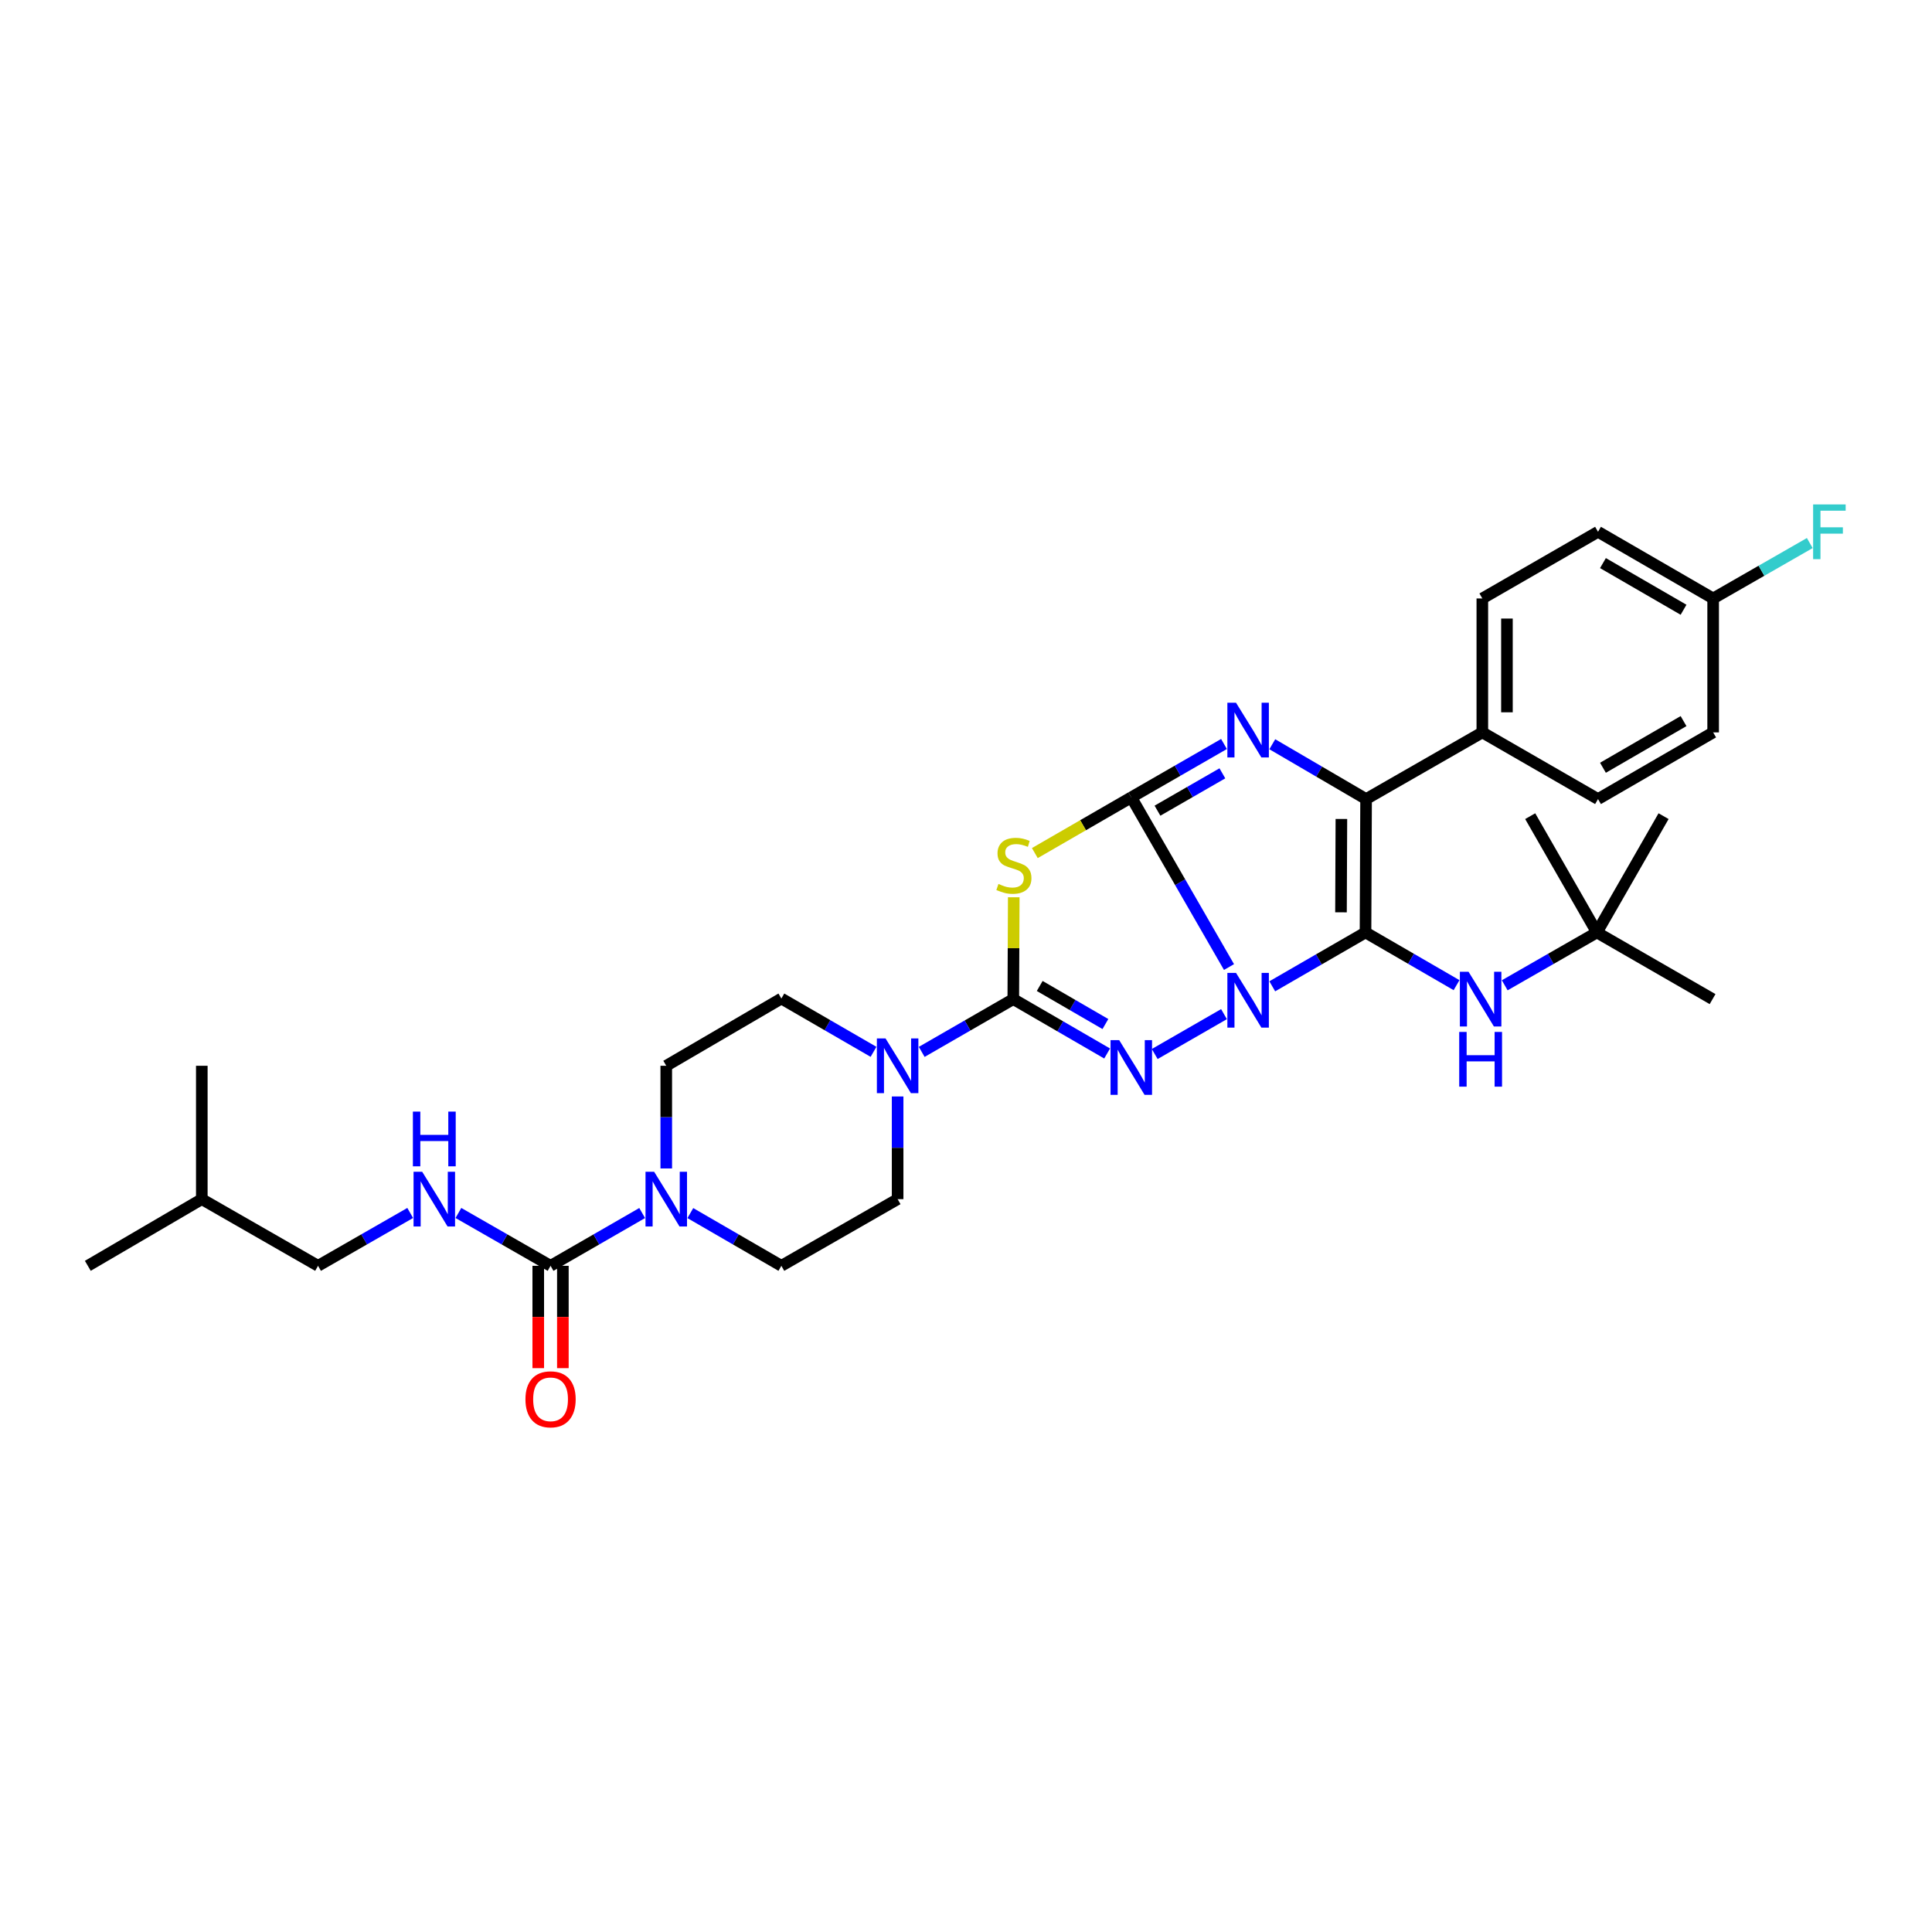 <?xml version='1.0' encoding='iso-8859-1'?>
<svg version='1.1' baseProfile='full'
              xmlns='http://www.w3.org/2000/svg'
                      xmlns:rdkit='http://www.rdkit.org/xml'
                      xmlns:xlink='http://www.w3.org/1999/xlink'
                  xml:space='preserve'
width='1000px' height='1000px' viewBox='0 0 1000 1000'>
<!-- END OF HEADER -->
<rect style='opacity:1.0;fill:#FFFFFF;stroke:none' width='1000' height='1000' x='0' y='0'> </rect>
<path class='bond-0' d='M 636.128,500.541 L 610.841,456.626' style='fill:none;fill-rule:evenodd;stroke:#0000FF;stroke-width:6px;stroke-linecap:butt;stroke-linejoin:miter;stroke-opacity:1' />
<path class='bond-0' d='M 610.841,456.626 L 585.554,412.71' style='fill:none;fill-rule:evenodd;stroke:#000000;stroke-width:6px;stroke-linecap:butt;stroke-linejoin:miter;stroke-opacity:1' />
<path class='bond-1' d='M 658.52,510.513 L 682.654,496.571' style='fill:none;fill-rule:evenodd;stroke:#0000FF;stroke-width:6px;stroke-linecap:butt;stroke-linejoin:miter;stroke-opacity:1' />
<path class='bond-1' d='M 682.654,496.571 L 706.788,482.63' style='fill:none;fill-rule:evenodd;stroke:#000000;stroke-width:6px;stroke-linecap:butt;stroke-linejoin:miter;stroke-opacity:1' />
<path class='bond-2' d='M 633.541,524.916 L 597.678,545.557' style='fill:none;fill-rule:evenodd;stroke:#0000FF;stroke-width:6px;stroke-linecap:butt;stroke-linejoin:miter;stroke-opacity:1' />
<path class='bond-4' d='M 585.554,412.71 L 560.59,427.131' style='fill:none;fill-rule:evenodd;stroke:#000000;stroke-width:6px;stroke-linecap:butt;stroke-linejoin:miter;stroke-opacity:1' />
<path class='bond-4' d='M 560.59,427.131 L 535.626,441.553' style='fill:none;fill-rule:evenodd;stroke:#CCCC00;stroke-width:6px;stroke-linecap:butt;stroke-linejoin:miter;stroke-opacity:1' />
<path class='bond-5' d='M 585.554,412.71 L 609.548,398.901' style='fill:none;fill-rule:evenodd;stroke:#000000;stroke-width:6px;stroke-linecap:butt;stroke-linejoin:miter;stroke-opacity:1' />
<path class='bond-5' d='M 609.548,398.901 L 633.541,385.091' style='fill:none;fill-rule:evenodd;stroke:#0000FF;stroke-width:6px;stroke-linecap:butt;stroke-linejoin:miter;stroke-opacity:1' />
<path class='bond-5' d='M 599.106,419.608 L 615.902,409.941' style='fill:none;fill-rule:evenodd;stroke:#000000;stroke-width:6px;stroke-linecap:butt;stroke-linejoin:miter;stroke-opacity:1' />
<path class='bond-5' d='M 615.902,409.941 L 632.697,400.275' style='fill:none;fill-rule:evenodd;stroke:#0000FF;stroke-width:6px;stroke-linecap:butt;stroke-linejoin:miter;stroke-opacity:1' />
<path class='bond-6' d='M 706.788,482.63 L 707.085,413.595' style='fill:none;fill-rule:evenodd;stroke:#000000;stroke-width:6px;stroke-linecap:butt;stroke-linejoin:miter;stroke-opacity:1' />
<path class='bond-6' d='M 694.094,472.22 L 694.302,423.895' style='fill:none;fill-rule:evenodd;stroke:#000000;stroke-width:6px;stroke-linecap:butt;stroke-linejoin:miter;stroke-opacity:1' />
<path class='bond-10' d='M 706.788,482.63 L 730.347,496.274' style='fill:none;fill-rule:evenodd;stroke:#000000;stroke-width:6px;stroke-linecap:butt;stroke-linejoin:miter;stroke-opacity:1' />
<path class='bond-10' d='M 730.347,496.274 L 753.906,509.919' style='fill:none;fill-rule:evenodd;stroke:#0000FF;stroke-width:6px;stroke-linecap:butt;stroke-linejoin:miter;stroke-opacity:1' />
<path class='bond-3' d='M 573.049,545.287 L 548.765,531.212' style='fill:none;fill-rule:evenodd;stroke:#0000FF;stroke-width:6px;stroke-linecap:butt;stroke-linejoin:miter;stroke-opacity:1' />
<path class='bond-3' d='M 548.765,531.212 L 524.48,517.136' style='fill:none;fill-rule:evenodd;stroke:#000000;stroke-width:6px;stroke-linecap:butt;stroke-linejoin:miter;stroke-opacity:1' />
<path class='bond-3' d='M 572.152,530.043 L 555.153,520.191' style='fill:none;fill-rule:evenodd;stroke:#0000FF;stroke-width:6px;stroke-linecap:butt;stroke-linejoin:miter;stroke-opacity:1' />
<path class='bond-3' d='M 555.153,520.191 L 538.154,510.338' style='fill:none;fill-rule:evenodd;stroke:#000000;stroke-width:6px;stroke-linecap:butt;stroke-linejoin:miter;stroke-opacity:1' />
<path class='bond-7' d='M 524.48,517.136 L 500.779,530.797' style='fill:none;fill-rule:evenodd;stroke:#000000;stroke-width:6px;stroke-linecap:butt;stroke-linejoin:miter;stroke-opacity:1' />
<path class='bond-7' d='M 500.779,530.797 L 477.078,544.457' style='fill:none;fill-rule:evenodd;stroke:#0000FF;stroke-width:6px;stroke-linecap:butt;stroke-linejoin:miter;stroke-opacity:1' />
<path class='bond-33' d='M 524.48,517.136 L 524.599,490.78' style='fill:none;fill-rule:evenodd;stroke:#000000;stroke-width:6px;stroke-linecap:butt;stroke-linejoin:miter;stroke-opacity:1' />
<path class='bond-33' d='M 524.599,490.78 L 524.717,464.425' style='fill:none;fill-rule:evenodd;stroke:#CCCC00;stroke-width:6px;stroke-linecap:butt;stroke-linejoin:miter;stroke-opacity:1' />
<path class='bond-32' d='M 658.534,385.217 L 682.809,399.406' style='fill:none;fill-rule:evenodd;stroke:#0000FF;stroke-width:6px;stroke-linecap:butt;stroke-linejoin:miter;stroke-opacity:1' />
<path class='bond-32' d='M 682.809,399.406 L 707.085,413.595' style='fill:none;fill-rule:evenodd;stroke:#000000;stroke-width:6px;stroke-linecap:butt;stroke-linejoin:miter;stroke-opacity:1' />
<path class='bond-12' d='M 707.085,413.595 L 767.252,379.088' style='fill:none;fill-rule:evenodd;stroke:#000000;stroke-width:6px;stroke-linecap:butt;stroke-linejoin:miter;stroke-opacity:1' />
<path class='bond-13' d='M 452.132,544.426 L 428.284,530.633' style='fill:none;fill-rule:evenodd;stroke:#0000FF;stroke-width:6px;stroke-linecap:butt;stroke-linejoin:miter;stroke-opacity:1' />
<path class='bond-13' d='M 428.284,530.633 L 404.436,516.839' style='fill:none;fill-rule:evenodd;stroke:#000000;stroke-width:6px;stroke-linecap:butt;stroke-linejoin:miter;stroke-opacity:1' />
<path class='bond-14' d='M 464.61,567.529 L 464.61,594.104' style='fill:none;fill-rule:evenodd;stroke:#0000FF;stroke-width:6px;stroke-linecap:butt;stroke-linejoin:miter;stroke-opacity:1' />
<path class='bond-14' d='M 464.61,594.104 L 464.61,620.678' style='fill:none;fill-rule:evenodd;stroke:#000000;stroke-width:6px;stroke-linecap:butt;stroke-linejoin:miter;stroke-opacity:1' />
<path class='bond-8' d='M 284.971,655.185 L 308.679,641.524' style='fill:none;fill-rule:evenodd;stroke:#000000;stroke-width:6px;stroke-linecap:butt;stroke-linejoin:miter;stroke-opacity:1' />
<path class='bond-8' d='M 308.679,641.524 L 332.388,627.862' style='fill:none;fill-rule:evenodd;stroke:#0000FF;stroke-width:6px;stroke-linecap:butt;stroke-linejoin:miter;stroke-opacity:1' />
<path class='bond-11' d='M 284.971,655.185 L 261.121,641.508' style='fill:none;fill-rule:evenodd;stroke:#000000;stroke-width:6px;stroke-linecap:butt;stroke-linejoin:miter;stroke-opacity:1' />
<path class='bond-11' d='M 261.121,641.508 L 237.271,627.831' style='fill:none;fill-rule:evenodd;stroke:#0000FF;stroke-width:6px;stroke-linecap:butt;stroke-linejoin:miter;stroke-opacity:1' />
<path class='bond-17' d='M 278.602,655.185 L 278.602,681.669' style='fill:none;fill-rule:evenodd;stroke:#000000;stroke-width:6px;stroke-linecap:butt;stroke-linejoin:miter;stroke-opacity:1' />
<path class='bond-17' d='M 278.602,681.669 L 278.602,708.153' style='fill:none;fill-rule:evenodd;stroke:#FF0000;stroke-width:6px;stroke-linecap:butt;stroke-linejoin:miter;stroke-opacity:1' />
<path class='bond-17' d='M 291.34,655.185 L 291.34,681.669' style='fill:none;fill-rule:evenodd;stroke:#000000;stroke-width:6px;stroke-linecap:butt;stroke-linejoin:miter;stroke-opacity:1' />
<path class='bond-17' d='M 291.34,681.669 L 291.34,708.153' style='fill:none;fill-rule:evenodd;stroke:#FF0000;stroke-width:6px;stroke-linecap:butt;stroke-linejoin:miter;stroke-opacity:1' />
<path class='bond-9' d='M 357.317,627.895 L 380.876,641.54' style='fill:none;fill-rule:evenodd;stroke:#0000FF;stroke-width:6px;stroke-linecap:butt;stroke-linejoin:miter;stroke-opacity:1' />
<path class='bond-9' d='M 380.876,641.54 L 404.436,655.185' style='fill:none;fill-rule:evenodd;stroke:#000000;stroke-width:6px;stroke-linecap:butt;stroke-linejoin:miter;stroke-opacity:1' />
<path class='bond-34' d='M 344.855,604.792 L 344.855,578.218' style='fill:none;fill-rule:evenodd;stroke:#0000FF;stroke-width:6px;stroke-linecap:butt;stroke-linejoin:miter;stroke-opacity:1' />
<path class='bond-34' d='M 344.855,578.218 L 344.855,551.643' style='fill:none;fill-rule:evenodd;stroke:#000000;stroke-width:6px;stroke-linecap:butt;stroke-linejoin:miter;stroke-opacity:1' />
<path class='bond-18' d='M 778.842,509.984 L 802.696,496.307' style='fill:none;fill-rule:evenodd;stroke:#0000FF;stroke-width:6px;stroke-linecap:butt;stroke-linejoin:miter;stroke-opacity:1' />
<path class='bond-18' d='M 802.696,496.307 L 826.549,482.63' style='fill:none;fill-rule:evenodd;stroke:#000000;stroke-width:6px;stroke-linecap:butt;stroke-linejoin:miter;stroke-opacity:1' />
<path class='bond-21' d='M 212.322,627.831 L 188.472,641.508' style='fill:none;fill-rule:evenodd;stroke:#0000FF;stroke-width:6px;stroke-linecap:butt;stroke-linejoin:miter;stroke-opacity:1' />
<path class='bond-21' d='M 188.472,641.508 L 164.622,655.185' style='fill:none;fill-rule:evenodd;stroke:#000000;stroke-width:6px;stroke-linecap:butt;stroke-linejoin:miter;stroke-opacity:1' />
<path class='bond-19' d='M 767.252,379.088 L 767.252,309.763' style='fill:none;fill-rule:evenodd;stroke:#000000;stroke-width:6px;stroke-linecap:butt;stroke-linejoin:miter;stroke-opacity:1' />
<path class='bond-19' d='M 779.991,368.689 L 779.991,320.162' style='fill:none;fill-rule:evenodd;stroke:#000000;stroke-width:6px;stroke-linecap:butt;stroke-linejoin:miter;stroke-opacity:1' />
<path class='bond-20' d='M 767.252,379.088 L 827.13,413.595' style='fill:none;fill-rule:evenodd;stroke:#000000;stroke-width:6px;stroke-linecap:butt;stroke-linejoin:miter;stroke-opacity:1' />
<path class='bond-15' d='M 404.436,516.839 L 344.855,551.643' style='fill:none;fill-rule:evenodd;stroke:#000000;stroke-width:6px;stroke-linecap:butt;stroke-linejoin:miter;stroke-opacity:1' />
<path class='bond-16' d='M 464.61,620.678 L 404.436,655.185' style='fill:none;fill-rule:evenodd;stroke:#000000;stroke-width:6px;stroke-linecap:butt;stroke-linejoin:miter;stroke-opacity:1' />
<path class='bond-26' d='M 826.549,482.63 L 861.063,422.441' style='fill:none;fill-rule:evenodd;stroke:#000000;stroke-width:6px;stroke-linecap:butt;stroke-linejoin:miter;stroke-opacity:1' />
<path class='bond-27' d='M 826.549,482.63 L 886.427,517.136' style='fill:none;fill-rule:evenodd;stroke:#000000;stroke-width:6px;stroke-linecap:butt;stroke-linejoin:miter;stroke-opacity:1' />
<path class='bond-28' d='M 826.549,482.63 L 792.028,422.441' style='fill:none;fill-rule:evenodd;stroke:#000000;stroke-width:6px;stroke-linecap:butt;stroke-linejoin:miter;stroke-opacity:1' />
<path class='bond-23' d='M 767.252,309.763 L 827.13,275.256' style='fill:none;fill-rule:evenodd;stroke:#000000;stroke-width:6px;stroke-linecap:butt;stroke-linejoin:miter;stroke-opacity:1' />
<path class='bond-24' d='M 827.13,413.595 L 886.724,379.088' style='fill:none;fill-rule:evenodd;stroke:#000000;stroke-width:6px;stroke-linecap:butt;stroke-linejoin:miter;stroke-opacity:1' />
<path class='bond-24' d='M 829.686,397.395 L 871.402,373.24' style='fill:none;fill-rule:evenodd;stroke:#000000;stroke-width:6px;stroke-linecap:butt;stroke-linejoin:miter;stroke-opacity:1' />
<path class='bond-29' d='M 164.622,655.185 L 104.454,620.678' style='fill:none;fill-rule:evenodd;stroke:#000000;stroke-width:6px;stroke-linecap:butt;stroke-linejoin:miter;stroke-opacity:1' />
<path class='bond-22' d='M 886.724,309.763 L 886.724,379.088' style='fill:none;fill-rule:evenodd;stroke:#000000;stroke-width:6px;stroke-linecap:butt;stroke-linejoin:miter;stroke-opacity:1' />
<path class='bond-25' d='M 886.724,309.763 L 911.731,295.421' style='fill:none;fill-rule:evenodd;stroke:#000000;stroke-width:6px;stroke-linecap:butt;stroke-linejoin:miter;stroke-opacity:1' />
<path class='bond-25' d='M 911.731,295.421 L 936.737,281.08' style='fill:none;fill-rule:evenodd;stroke:#33CCCC;stroke-width:6px;stroke-linecap:butt;stroke-linejoin:miter;stroke-opacity:1' />
<path class='bond-35' d='M 886.724,309.763 L 827.13,275.256' style='fill:none;fill-rule:evenodd;stroke:#000000;stroke-width:6px;stroke-linecap:butt;stroke-linejoin:miter;stroke-opacity:1' />
<path class='bond-35' d='M 871.402,315.611 L 829.686,291.456' style='fill:none;fill-rule:evenodd;stroke:#000000;stroke-width:6px;stroke-linecap:butt;stroke-linejoin:miter;stroke-opacity:1' />
<path class='bond-30' d='M 104.454,620.678 L 45.455,655.185' style='fill:none;fill-rule:evenodd;stroke:#000000;stroke-width:6px;stroke-linecap:butt;stroke-linejoin:miter;stroke-opacity:1' />
<path class='bond-31' d='M 104.454,620.678 L 104.454,551.643' style='fill:none;fill-rule:evenodd;stroke:#000000;stroke-width:6px;stroke-linecap:butt;stroke-linejoin:miter;stroke-opacity:1' />
<path  class='atom-0' d='M 639.766 503.571
L 649.046 518.571
Q 649.966 520.051, 651.446 522.731
Q 652.926 525.411, 653.006 525.571
L 653.006 503.571
L 656.766 503.571
L 656.766 531.891
L 652.886 531.891
L 642.926 515.491
Q 641.766 513.571, 640.526 511.371
Q 639.326 509.171, 638.966 508.491
L 638.966 531.891
L 635.286 531.891
L 635.286 503.571
L 639.766 503.571
' fill='#0000FF'/>
<path  class='atom-3' d='M 579.294 538.375
L 588.574 553.375
Q 589.494 554.855, 590.974 557.535
Q 592.454 560.215, 592.534 560.375
L 592.534 538.375
L 596.294 538.375
L 596.294 566.695
L 592.414 566.695
L 582.454 550.295
Q 581.294 548.375, 580.054 546.175
Q 578.854 543.975, 578.494 543.295
L 578.494 566.695
L 574.814 566.695
L 574.814 538.375
L 579.294 538.375
' fill='#0000FF'/>
<path  class='atom-5' d='M 516.792 457.531
Q 517.112 457.651, 518.432 458.211
Q 519.752 458.771, 521.192 459.131
Q 522.672 459.451, 524.112 459.451
Q 526.792 459.451, 528.352 458.171
Q 529.912 456.851, 529.912 454.571
Q 529.912 453.011, 529.112 452.051
Q 528.352 451.091, 527.152 450.571
Q 525.952 450.051, 523.952 449.451
Q 521.432 448.691, 519.912 447.971
Q 518.432 447.251, 517.352 445.731
Q 516.312 444.211, 516.312 441.651
Q 516.312 438.091, 518.712 435.891
Q 521.152 433.691, 525.952 433.691
Q 529.232 433.691, 532.952 435.251
L 532.032 438.331
Q 528.632 436.931, 526.072 436.931
Q 523.312 436.931, 521.792 438.091
Q 520.272 439.211, 520.312 441.171
Q 520.312 442.691, 521.072 443.611
Q 521.872 444.531, 522.992 445.051
Q 524.152 445.571, 526.072 446.171
Q 528.632 446.971, 530.152 447.771
Q 531.672 448.571, 532.752 450.211
Q 533.872 451.811, 533.872 454.571
Q 533.872 458.491, 531.232 460.611
Q 528.632 462.691, 524.272 462.691
Q 521.752 462.691, 519.832 462.131
Q 517.952 461.611, 515.712 460.691
L 516.792 457.531
' fill='#CCCC00'/>
<path  class='atom-6' d='M 639.766 363.746
L 649.046 378.746
Q 649.966 380.226, 651.446 382.906
Q 652.926 385.586, 653.006 385.746
L 653.006 363.746
L 656.766 363.746
L 656.766 392.066
L 652.886 392.066
L 642.926 375.666
Q 641.766 373.746, 640.526 371.546
Q 639.326 369.346, 638.966 368.666
L 638.966 392.066
L 635.286 392.066
L 635.286 363.746
L 639.766 363.746
' fill='#0000FF'/>
<path  class='atom-8' d='M 458.35 537.483
L 467.63 552.483
Q 468.55 553.963, 470.03 556.643
Q 471.51 559.323, 471.59 559.483
L 471.59 537.483
L 475.35 537.483
L 475.35 565.803
L 471.47 565.803
L 461.51 549.403
Q 460.35 547.483, 459.11 545.283
Q 457.91 543.083, 457.55 542.403
L 457.55 565.803
L 453.87 565.803
L 453.87 537.483
L 458.35 537.483
' fill='#0000FF'/>
<path  class='atom-10' d='M 338.595 606.518
L 347.875 621.518
Q 348.795 622.998, 350.275 625.678
Q 351.755 628.358, 351.835 628.518
L 351.835 606.518
L 355.595 606.518
L 355.595 634.838
L 351.715 634.838
L 341.755 618.438
Q 340.595 616.518, 339.355 614.318
Q 338.155 612.118, 337.795 611.438
L 337.795 634.838
L 334.115 634.838
L 334.115 606.518
L 338.595 606.518
' fill='#0000FF'/>
<path  class='atom-11' d='M 760.108 502.976
L 769.388 517.976
Q 770.308 519.456, 771.788 522.136
Q 773.268 524.816, 773.348 524.976
L 773.348 502.976
L 777.108 502.976
L 777.108 531.296
L 773.228 531.296
L 763.268 514.896
Q 762.108 512.976, 760.868 510.776
Q 759.668 508.576, 759.308 507.896
L 759.308 531.296
L 755.628 531.296
L 755.628 502.976
L 760.108 502.976
' fill='#0000FF'/>
<path  class='atom-11' d='M 755.288 534.128
L 759.128 534.128
L 759.128 546.168
L 773.608 546.168
L 773.608 534.128
L 777.448 534.128
L 777.448 562.448
L 773.608 562.448
L 773.608 549.368
L 759.128 549.368
L 759.128 562.448
L 755.288 562.448
L 755.288 534.128
' fill='#0000FF'/>
<path  class='atom-12' d='M 218.536 606.518
L 227.816 621.518
Q 228.736 622.998, 230.216 625.678
Q 231.696 628.358, 231.776 628.518
L 231.776 606.518
L 235.536 606.518
L 235.536 634.838
L 231.656 634.838
L 221.696 618.438
Q 220.536 616.518, 219.296 614.318
Q 218.096 612.118, 217.736 611.438
L 217.736 634.838
L 214.056 634.838
L 214.056 606.518
L 218.536 606.518
' fill='#0000FF'/>
<path  class='atom-12' d='M 213.716 575.366
L 217.556 575.366
L 217.556 587.406
L 232.036 587.406
L 232.036 575.366
L 235.876 575.366
L 235.876 603.686
L 232.036 603.686
L 232.036 590.606
L 217.556 590.606
L 217.556 603.686
L 213.716 603.686
L 213.716 575.366
' fill='#0000FF'/>
<path  class='atom-18' d='M 271.971 724.278
Q 271.971 717.478, 275.331 713.678
Q 278.691 709.878, 284.971 709.878
Q 291.251 709.878, 294.611 713.678
Q 297.971 717.478, 297.971 724.278
Q 297.971 731.158, 294.571 735.078
Q 291.171 738.958, 284.971 738.958
Q 278.731 738.958, 275.331 735.078
Q 271.971 731.198, 271.971 724.278
M 284.971 735.758
Q 289.291 735.758, 291.611 732.878
Q 293.971 729.958, 293.971 724.278
Q 293.971 718.718, 291.611 715.918
Q 289.291 713.078, 284.971 713.078
Q 280.651 713.078, 278.291 715.878
Q 275.971 718.678, 275.971 724.278
Q 275.971 729.998, 278.291 732.878
Q 280.651 735.758, 284.971 735.758
' fill='#FF0000'/>
<path  class='atom-26' d='M 938.471 261.096
L 955.311 261.096
L 955.311 264.336
L 942.271 264.336
L 942.271 272.936
L 953.871 272.936
L 953.871 276.216
L 942.271 276.216
L 942.271 289.416
L 938.471 289.416
L 938.471 261.096
' fill='#33CCCC'/>
</svg>
